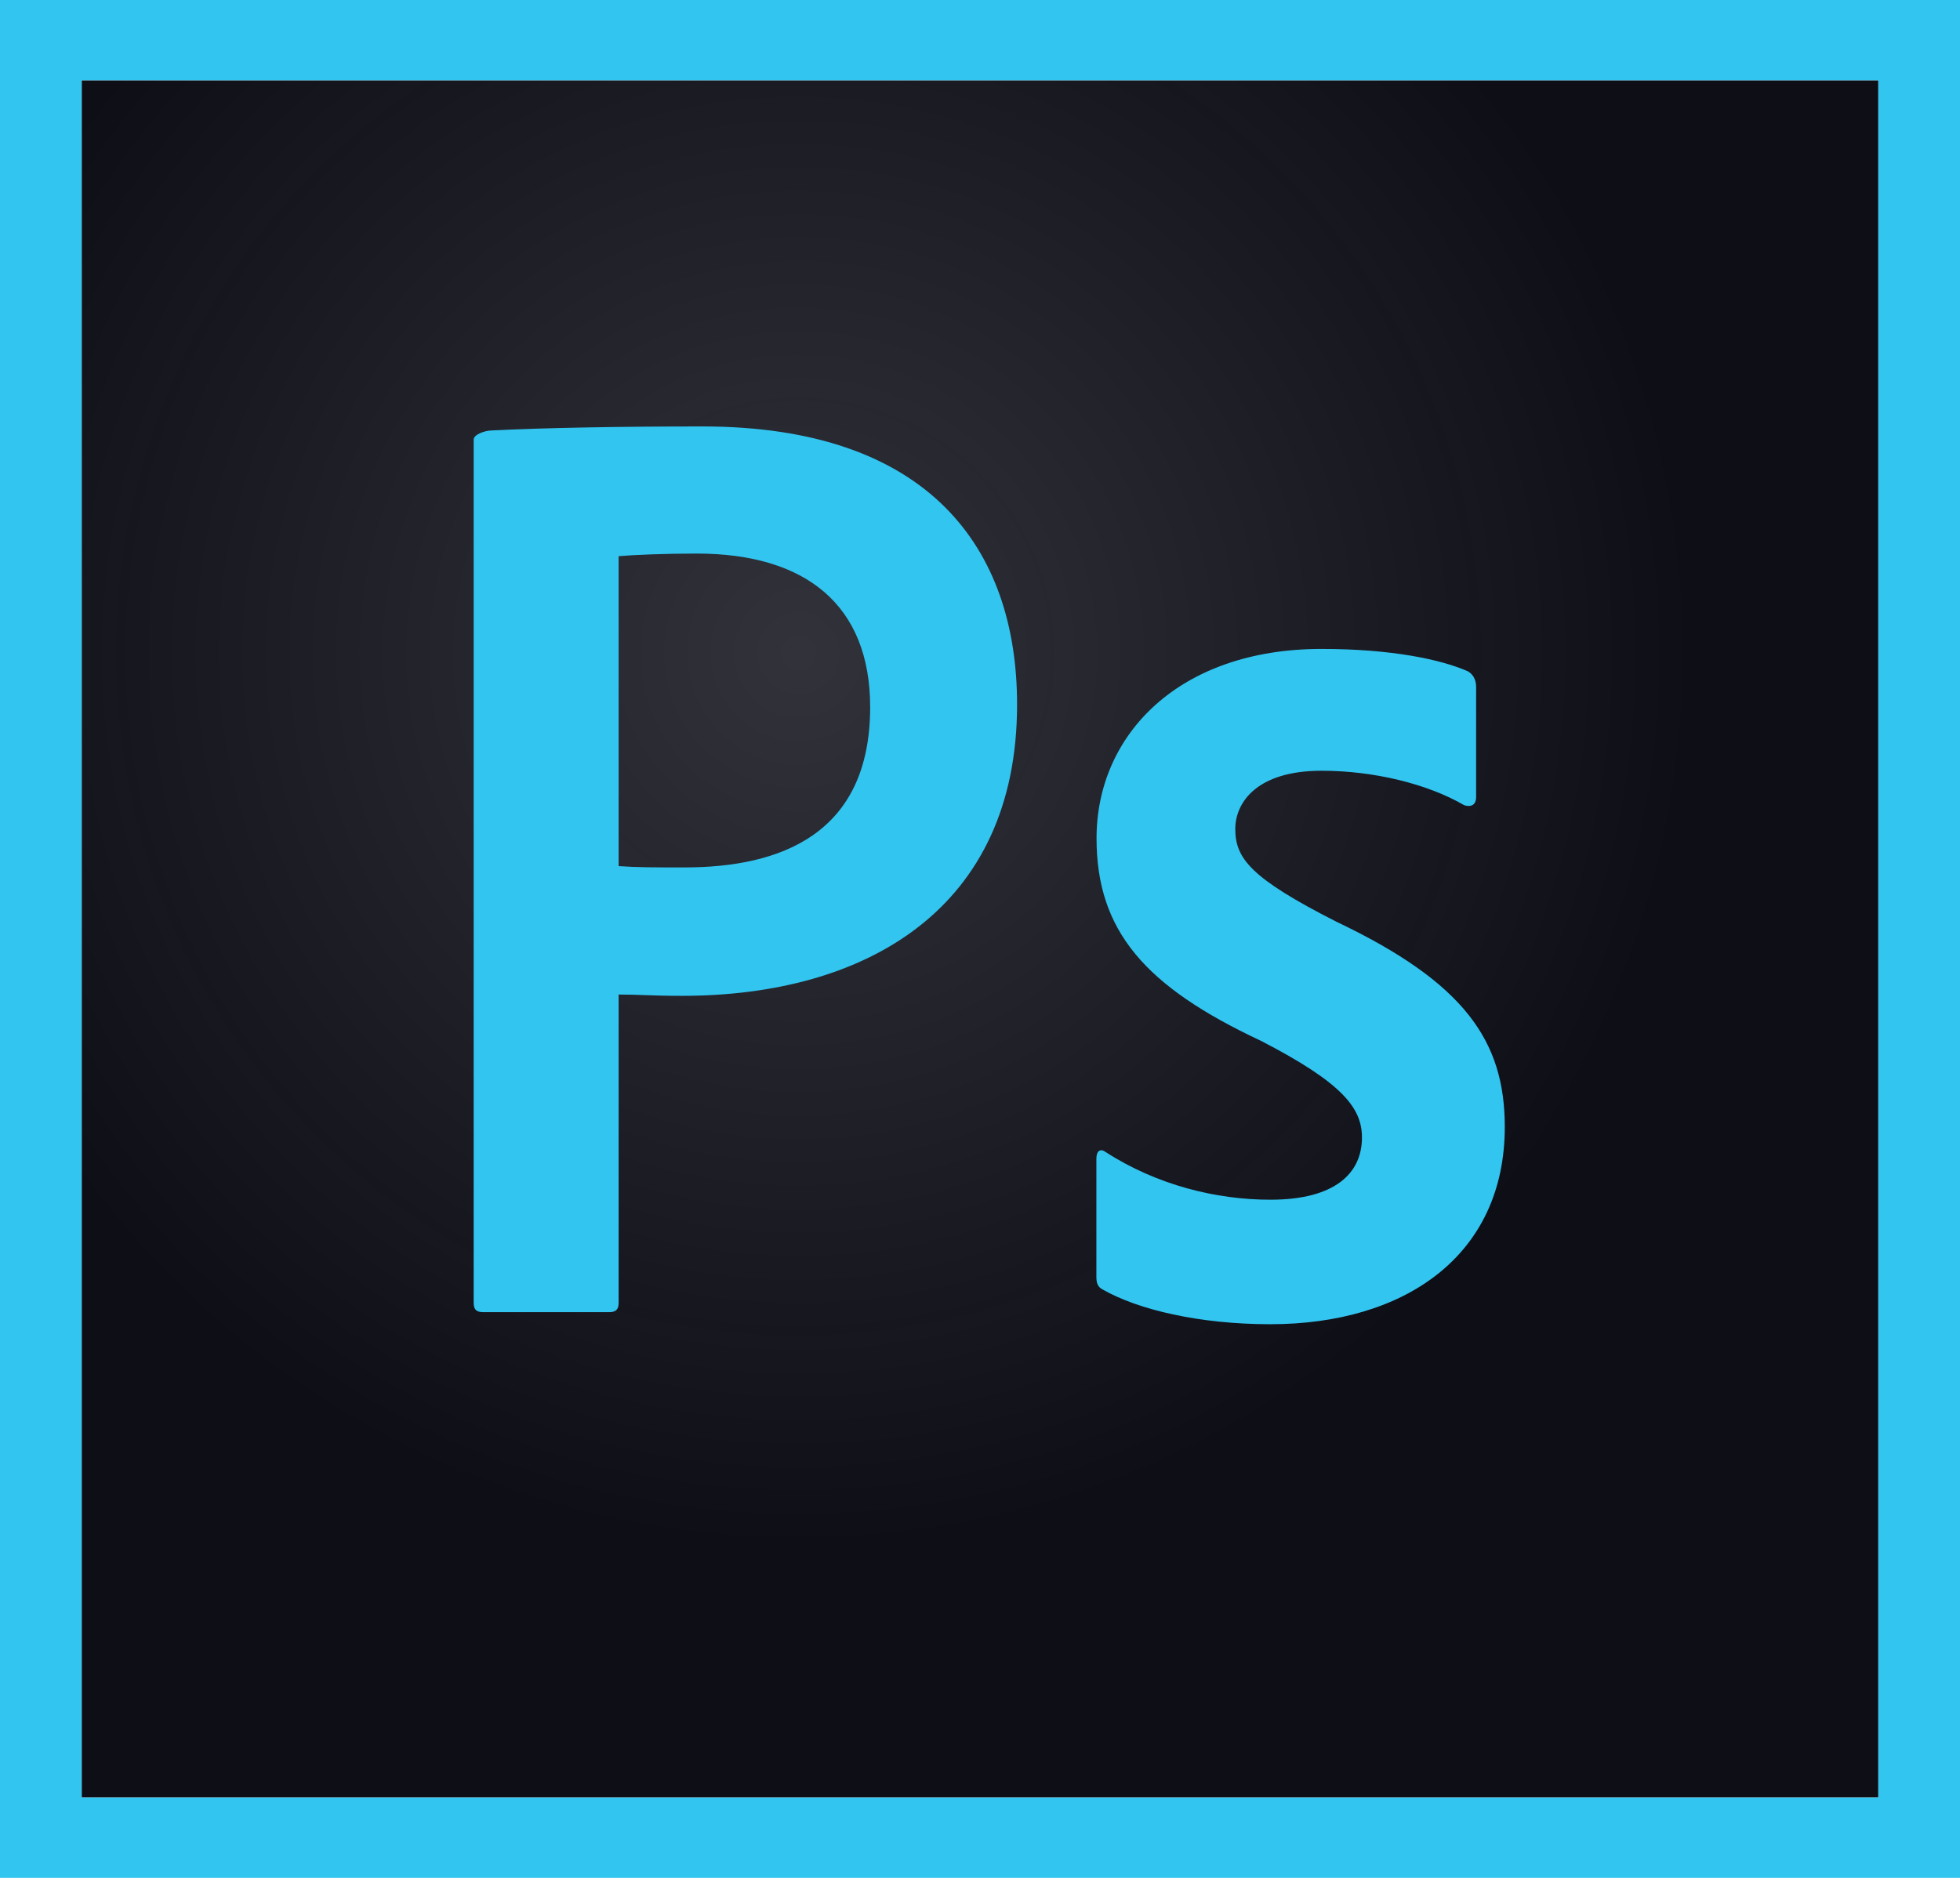 <?xml version="1.0" encoding="UTF-8"?>
<svg width="24px" height="23px" viewBox="0 0 24 23" version="1.1" xmlns="http://www.w3.org/2000/svg" xmlns:xlink="http://www.w3.org/1999/xlink">
    <!-- Generator: Sketch 51.3 (57544) - http://www.bohemiancoding.com/sketch -->
    <title>skills-ps</title>
    <desc>Created with Sketch.</desc>
    <defs>
        <radialGradient cx="39.868%" cy="33.311%" fx="39.868%" fy="33.311%" r="68.19%" gradientTransform="translate(0.399,0.333),scale(0.956,1),translate(-0.399,-0.333)" id="radialGradient-1">
            <stop stop-color="#0E0E17" stop-opacity="0.85" offset="0%"></stop>
            <stop stop-color="#0E0E17" offset="76.7%"></stop>
        </radialGradient>
    </defs>
    <g id="Assets" stroke="none" stroke-width="1" fill="none" fill-rule="evenodd">
        <g id="skills-ps" transform="translate(-5, -5)">
            <g id="Adobe_Photoshop_CC_icon" transform="translate(5, 5)">
                <polygon id="Shape" fill="url(#radialGradient-1)" points="1 0.983 23 0.983 23 22.017 1 22.017"></polygon>
                <path d="M0,0 L0,23 L24,23 L24,0 L0,0 Z M1,0.983 L23,0.983 L23,22.017 L1,22.017 L1,0.983 Z M5.8,5.385 C5.8,5.32 5.941,5.272 6.024,5.272 C6.668,5.239 7.612,5.223 8.602,5.223 C11.374,5.223 12.454,6.715 12.454,8.629 C12.454,11.126 10.611,12.197 8.351,12.197 C7.971,12.197 7.839,12.181 7.575,12.181 L7.575,15.957 C7.575,16.038 7.542,16.071 7.46,16.071 L5.915,16.071 C5.833,16.071 5.8,16.038 5.8,15.957 L5.8,5.385 Z M7.575,10.608 C7.806,10.624 7.987,10.624 8.383,10.624 C9.555,10.624 10.655,10.218 10.655,8.661 C10.655,7.412 9.868,6.78 8.532,6.78 C8.136,6.78 7.756,6.796 7.575,6.812 L7.575,10.607 L7.575,10.608 Z M16.182,9.44 C15.39,9.44 15.126,9.829 15.126,10.153 C15.126,10.51 15.308,10.753 16.364,11.289 C17.931,12.035 18.426,12.748 18.426,13.802 C18.426,15.376 17.205,16.219 15.555,16.219 C14.681,16.219 13.937,16.04 13.508,15.797 C13.441,15.765 13.425,15.716 13.425,15.635 L13.425,14.192 C13.425,14.094 13.475,14.062 13.54,14.111 C14.168,14.516 14.895,14.694 15.555,14.694 C16.347,14.694 16.677,14.37 16.677,13.932 C16.677,13.575 16.446,13.267 15.44,12.748 C14.021,12.083 13.427,11.402 13.427,10.267 C13.427,9.002 14.433,7.948 16.182,7.948 C17.04,7.948 17.646,8.077 17.976,8.223 C18.058,8.272 18.075,8.353 18.075,8.418 L18.075,9.764 C18.075,9.845 18.026,9.894 17.927,9.861 C17.481,9.602 16.826,9.44 16.182,9.44 Z" id="Shape" fill="#31C5F0"></path>
            </g>
        </g>
    </g>
</svg>
